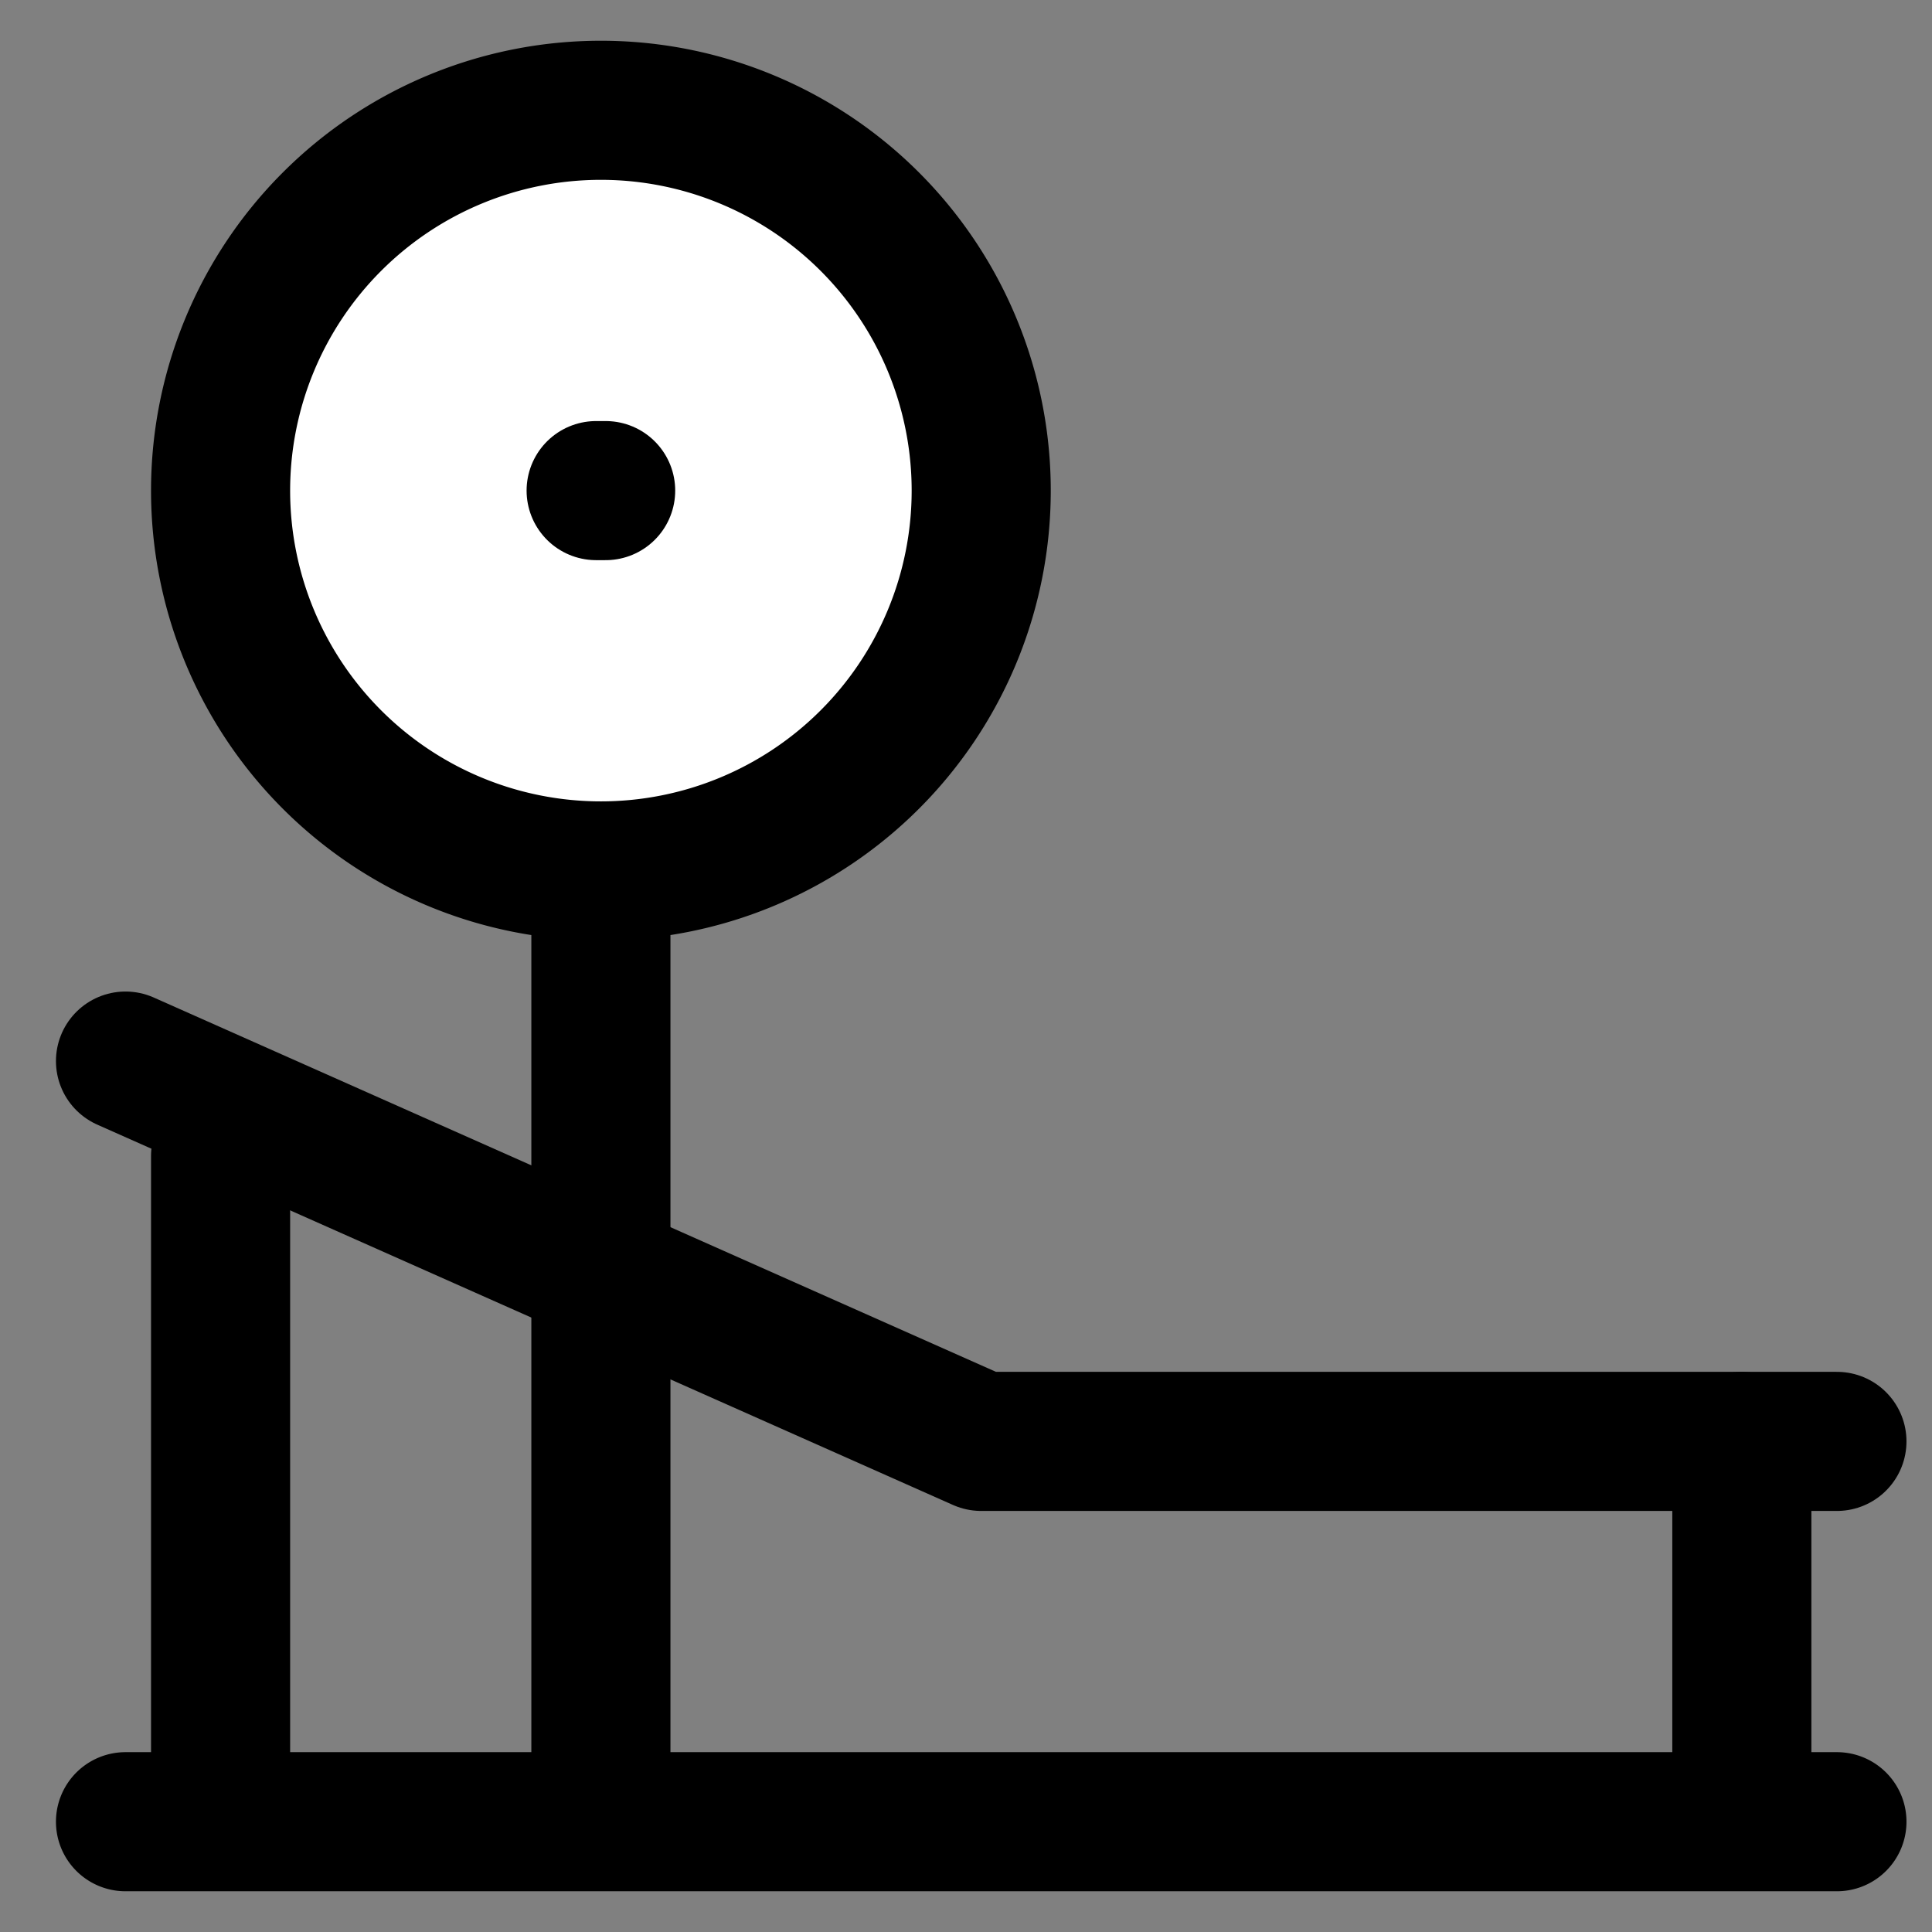 <!DOCTYPE svg PUBLIC "-//W3C//DTD SVG 1.1//EN" "http://www.w3.org/Graphics/SVG/1.1/DTD/svg11.dtd">
<!-- Uploaded to: SVG Repo, www.svgrepo.com, Transformed by: SVG Repo Mixer Tools -->
<svg width="256px" height="256px" viewBox="0 -0.16 20.32 20.32" xmlns="http://www.w3.org/2000/svg" fill="#000000">
<rect x="0" y="-0.16" width="20.32" height="20.32" fill="#808080" stroke="none"/>
<g id="SVGRepo_bgCarrier" stroke-width="0"/>
<g id="SVGRepo_tracerCarrier" stroke-linecap="round" stroke-linejoin="round"/>
<g id="SVGRepo_iconCarrier"> <g id="bench-press-2" transform="translate(-1.68 -2)"> <circle id="secondary" fill="#ffffff" cx="4" cy="4" r="4" transform="translate(4 3)"/> <path id="primary" d="M3,13l9,4h9" fill="none" stroke="#000000" stroke-linecap="round" stroke-linejoin="round" stroke-width="1.463"/> <path id="primary-2" data-name="primary" d="M8,11V21M4,14v7m16-4v4M3,21H21M8,3a4,4,0,1,0,4,4A4,4,0,0,0,8,3Z" fill="none" stroke="#000000" stroke-linecap="round" stroke-linejoin="round" stroke-width="1.463"/> <line id="primary-upstroke" x2="0.1" transform="translate(7.95 7)" fill="none" stroke="#000000" stroke-linecap="round" stroke-linejoin="round" stroke-width="1.463"/> </g> </g>
</svg>